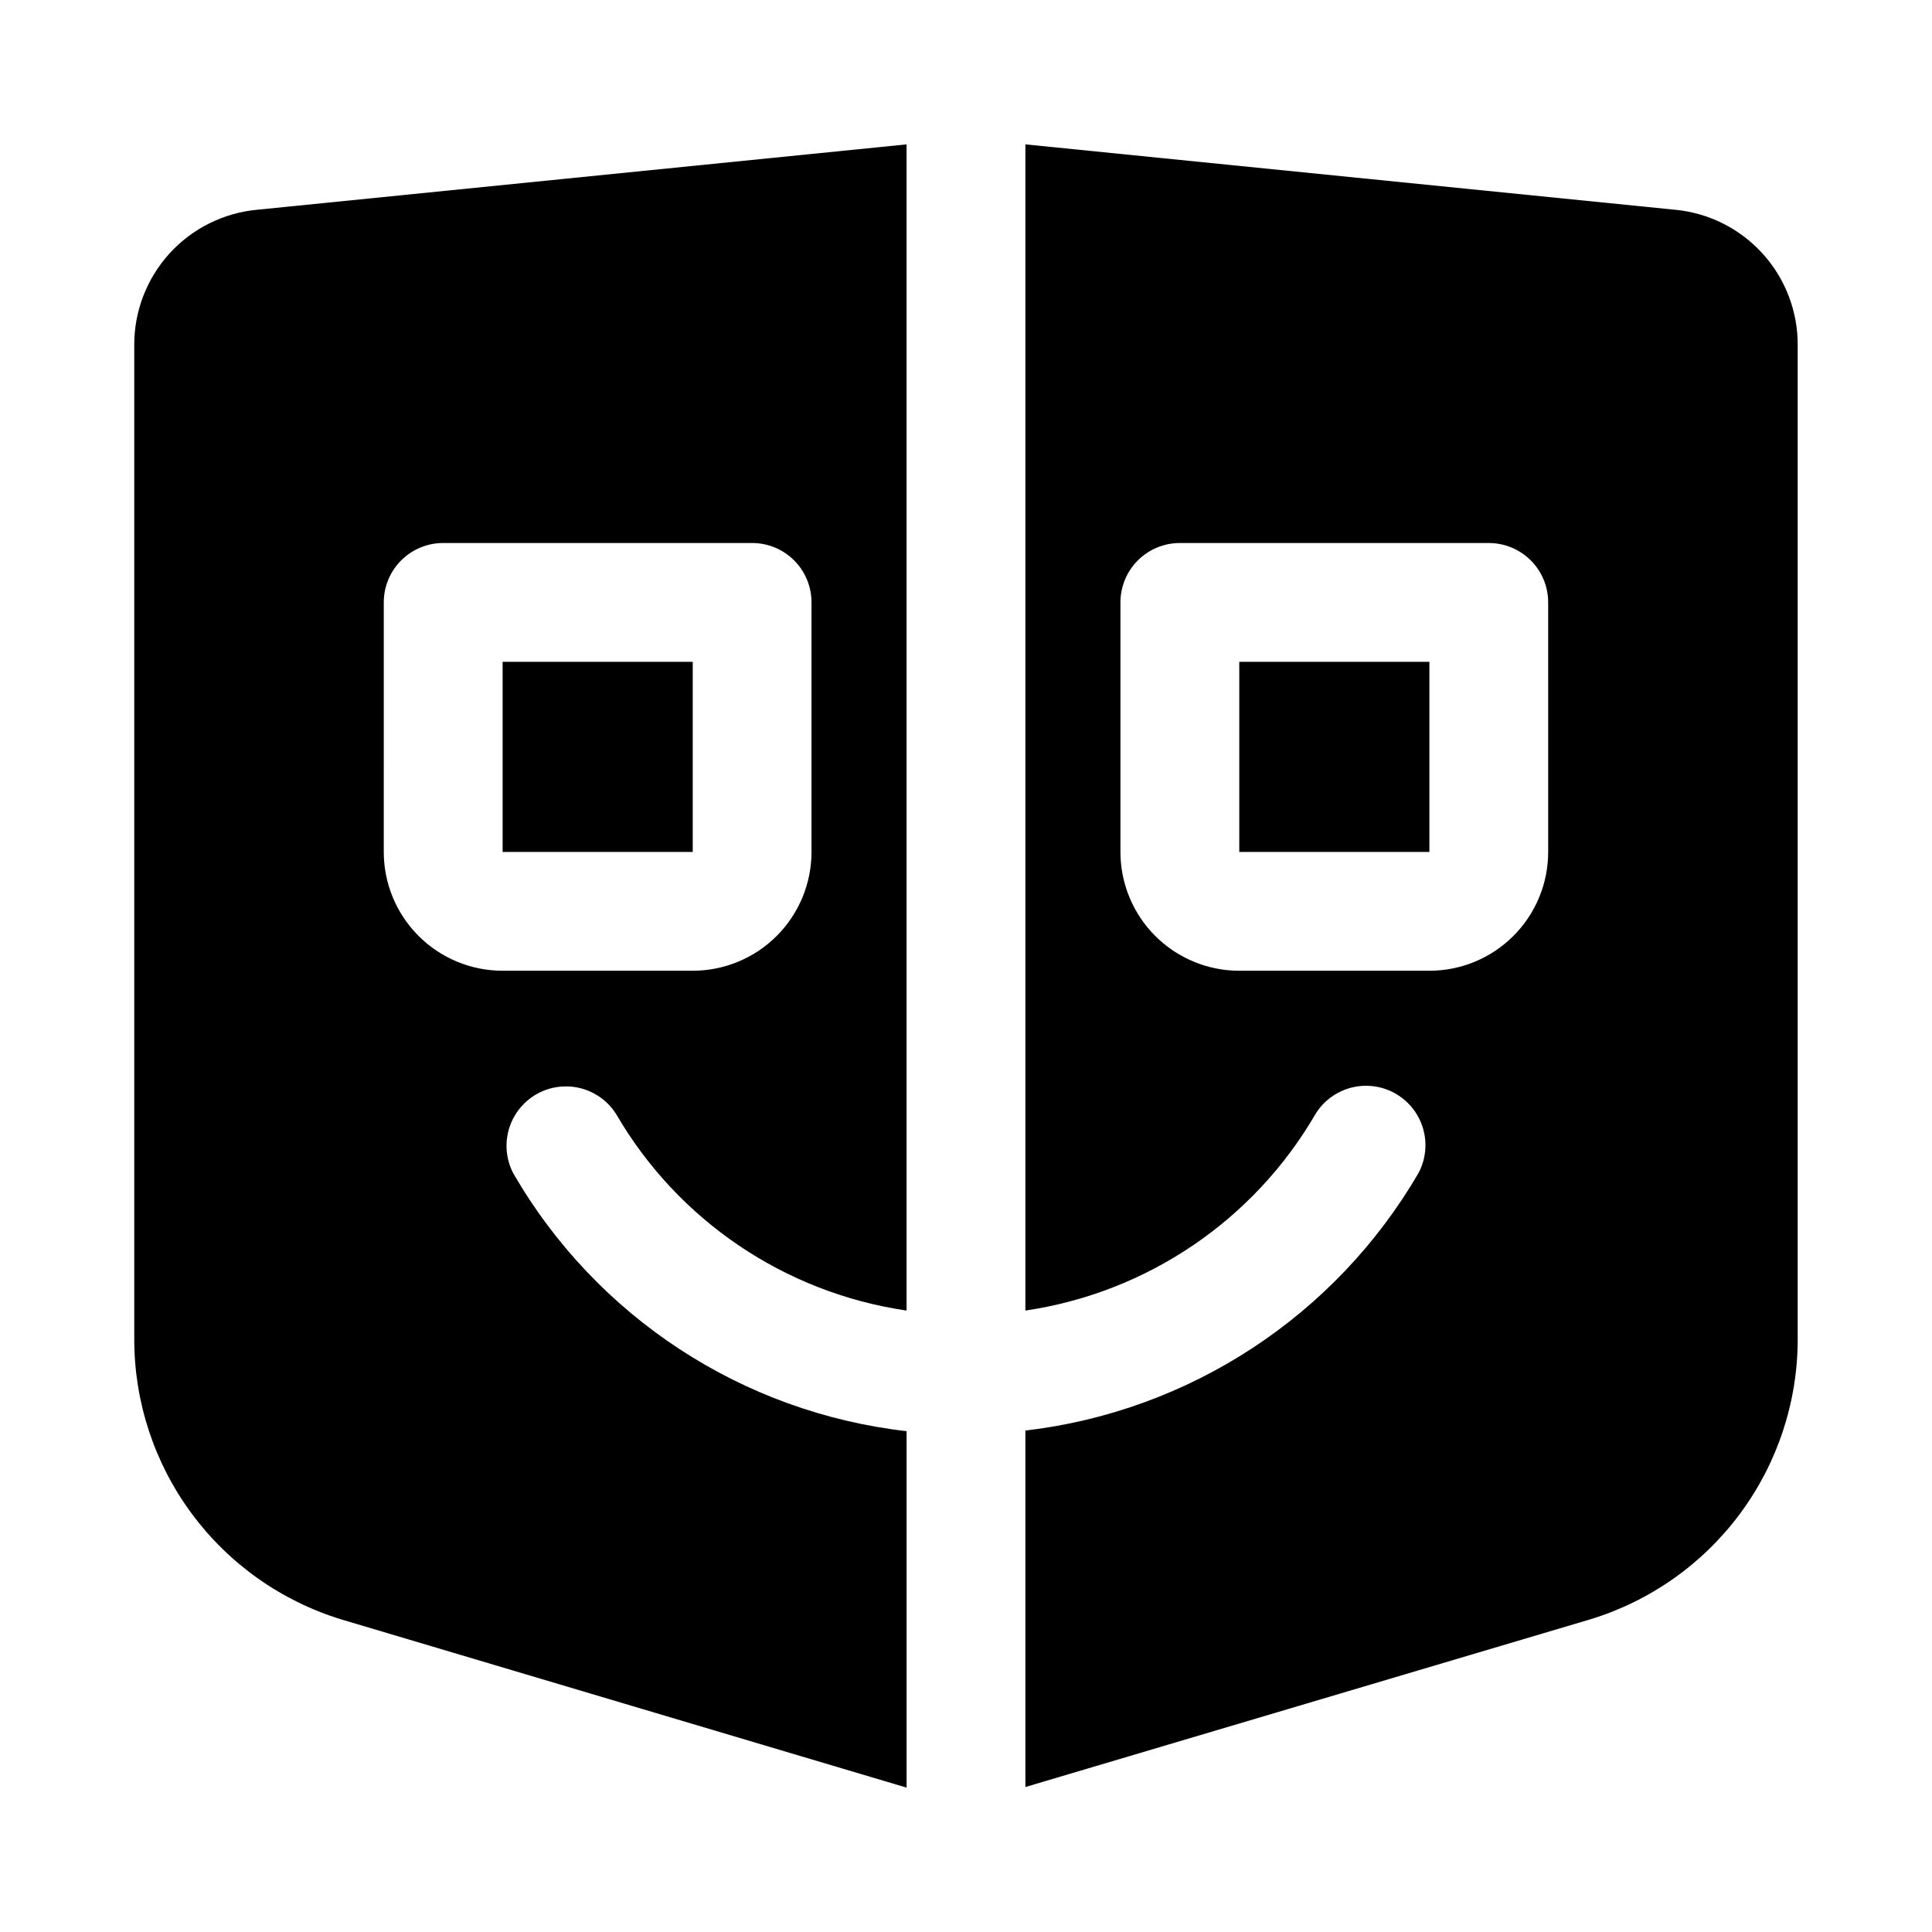 <?xml version="1.0" encoding="UTF-8"?>
<!-- The Best Svg Icon site in the world: iconSvg.co, Visit us! https://iconsvg.co -->
<svg fill="#000000" width="800px" height="800px" version="1.1" viewBox="144 144 512 512" xmlns="http://www.w3.org/2000/svg">
 <g>
  <path d="m472.42 319.39h50.383v50.383h-50.383z"/>
  <path d="m277.2 319.39h50.383v50.383h-50.383z"/>
  <path d="m179.58 235.47v263.4c-0.016 16.641 5.312 32.844 15.207 46.227 9.895 13.379 23.824 23.227 39.738 28.086l149.73 44.555v-94.465c-43.602-4.981-82.266-30.328-104.23-68.328-2.531-4.844-2.371-10.656 0.426-15.355 2.797-4.695 7.832-7.606 13.297-7.684 5.465-0.082 10.582 2.68 13.516 7.297 16.371 28.203 44.719 47.391 76.988 52.109v-309.05l-172.08 17.32c-8.938 0.824-17.238 4.969-23.27 11.613-6.035 6.644-9.359 15.309-9.32 24.281zm66.125 68.172c0-4.176 1.66-8.18 4.609-11.133 2.953-2.953 6.957-4.609 11.133-4.609h81.871c4.176 0 8.18 1.656 11.133 4.609s4.609 6.957 4.609 11.133v66.125c0 8.352-3.316 16.359-9.223 22.266-5.902 5.906-13.914 9.223-22.266 9.223h-50.379c-8.352 0-16.359-3.316-22.266-9.223s-9.223-13.914-9.223-22.266z"/>
  <path d="m587.82 199.58-172.08-17.32v309.05c32.297-4.754 60.652-24.004 76.988-52.27 2.934-4.613 8.051-7.375 13.516-7.297 5.469 0.082 10.5 2.992 13.297 7.688 2.801 4.699 2.961 10.512 0.426 15.355-22.051 37.91-60.668 63.223-104.23 68.328v94.465l149.57-44.398c15.941-4.832 29.91-14.668 39.832-28.051 9.922-13.383 15.277-29.602 15.27-46.262v-263.4c0.039-8.973-3.285-17.637-9.316-24.281-6.035-6.644-14.336-10.789-23.273-11.613zm-33.535 170.19c0 8.352-3.316 16.359-9.223 22.266-5.902 5.906-13.914 9.223-22.266 9.223h-50.379c-8.352 0-16.359-3.316-22.266-9.223s-9.223-13.914-9.223-22.266v-66.125c0-4.176 1.656-8.18 4.609-11.133s6.957-4.609 11.133-4.609h81.871c4.176 0 8.18 1.656 11.133 4.609 2.953 2.953 4.609 6.957 4.609 11.133z"/>
 </g>
</svg>